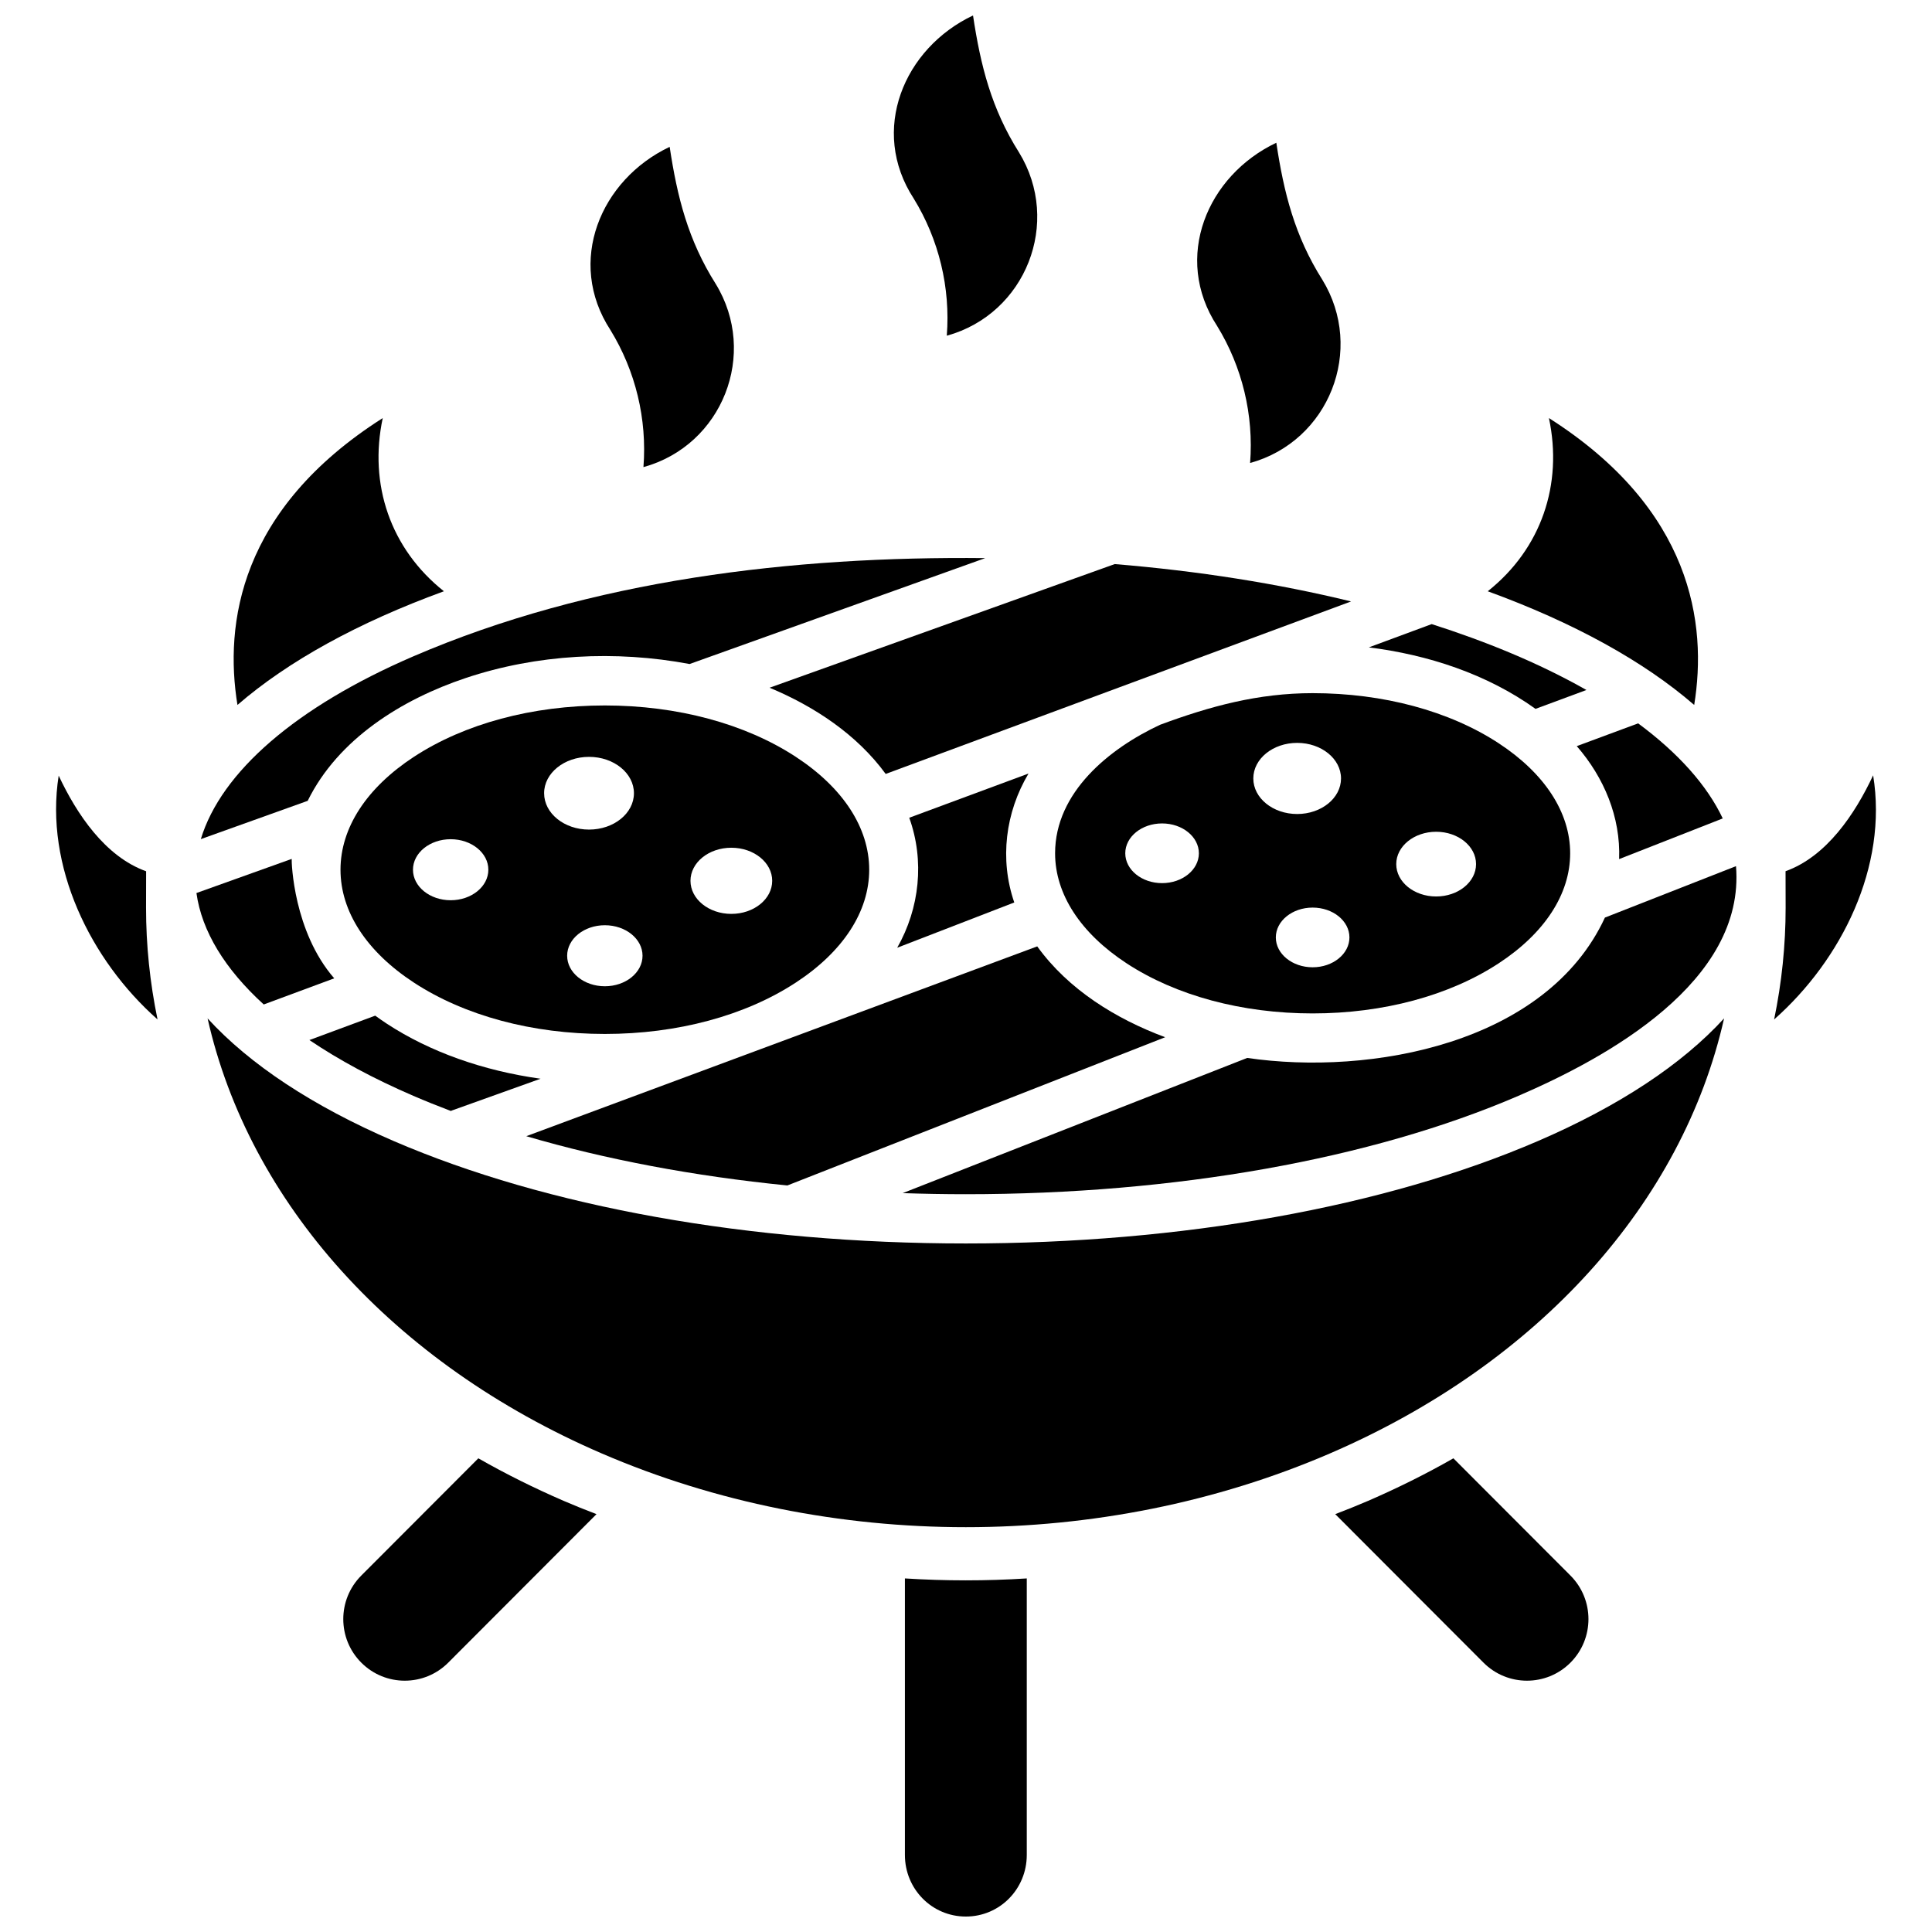 <?xml version="1.0" encoding="UTF-8"?>
<!-- Uploaded to: SVG Find, www.svgrepo.com, Generator: SVG Find Mixer Tools -->
<svg width="800px" height="800px" version="1.1" viewBox="144 144 512 512" xmlns="http://www.w3.org/2000/svg">
 <defs>
  <clipPath id="b">
   <path d="m383 562h34v89.902h-34z"/>
  </clipPath>
  <clipPath id="a">
   <path d="m380 148.09h39v84.906h-39z"/>
  </clipPath>
 </defs>
 <path d="m592.98 330.82c3.488-21.449-0.477-51.848-38.5-76.027 3.75 17.57-2.027 34.637-16.211 45.898 22.746 8.297 41.32 18.531 54.711 30.129z"/>
 <path d="m206.93 330.82c13.391-11.598 31.965-21.832 54.711-30.129-14.184-11.262-19.961-28.328-16.211-45.898-38.023 24.18-41.992 54.578-38.5 76.027z"/>
 <path d="m199.01 413.88c10.977 48.719 48.949 91.371 104.51 115.32 60.387 26.027 132.48 26.027 192.87 0 55.562-23.949 93.535-66.598 104.51-115.32-11.129 12.172-27.773 23.215-49.359 32.52-40.598 17.5-94.434 27.133-151.59 27.133s-110.99-9.637-151.59-27.133c-21.582-9.305-38.227-20.348-49.355-32.52z"/>
 <path d="m293.34 541.73c-7.719-3.352-15.27-7.086-22.574-11.262l-31.02 31.07c-6.363 6.375-6.363 16.707 0 23.082 6.363 6.375 16.68 6.375 23.043 0l39.289-39.355c-2.938-1.125-5.856-2.293-8.738-3.535z"/>
 <path d="m506.59 541.73c7.719-3.352 15.27-7.086 22.574-11.262l31.02 31.07c6.363 6.375 6.363 16.707 0 23.082-6.363 6.375-16.68 6.375-23.043 0l-39.289-39.355c2.934-1.125 5.856-2.293 8.738-3.535z"/>
 <g clip-path="url(#b)">
  <path d="m383.81 562.3v73.285c0 9.016 7.148 16.32 16.148 16.32s16.148-7.309 16.148-16.32v-73.285c-10.766 0.68-21.531 0.68-32.297 0z"/>
 </g>
 <path d="m617.21 384.55c0 9.941-1.023 19.848-3.047 29.617 17.859-15.781 30.191-40.535 26.238-64.703-4.781 10.203-12.312 21.516-23.211 25.418 0.012 0.434 0.02 9.668 0.02 9.668z"/>
 <path d="m159.55 349.55c-3.781 23.996 8.426 48.906 26.199 64.613-2.023-9.766-3.047-19.664-3.047-29.605 0 0 0.008-9.234 0.02-9.664-10.867-3.894-18.391-15.16-23.172-25.344"/>
 <path d="m418.88 394.8-135.41 50.301c21.02 6.176 44.414 10.59 69.188 13.059l100.12-39.285c-13.043-4.848-25.656-12.625-33.902-24.074z"/>
 <path d="m304.29 418.01c19.203 0 37.168-4.828 50.586-13.602 12.555-8.207 19.473-18.836 19.473-29.926 0-11.09-6.914-21.719-19.473-29.926-13.414-8.77-31.379-13.602-50.586-13.602-19.203 0-37.168 4.828-50.586 13.602-12.555 8.211-19.469 18.84-19.469 29.93s6.914 21.719 19.473 29.926c13.414 8.77 31.379 13.598 50.582 13.598zm33.523-49.352c5.981 0 10.828 3.926 10.828 8.766s-4.848 8.766-10.828 8.766c-5.981 0-10.828-3.926-10.828-8.766 0-4.844 4.848-8.766 10.828-8.766zm-33.523 36.711c-5.516 0-9.988-3.621-9.988-8.086s4.473-8.086 9.988-8.086 9.988 3.621 9.988 8.086-4.473 8.086-9.988 8.086zm-4.191-60.793c6.574 0 11.902 4.316 11.902 9.637 0 5.324-5.328 9.637-11.902 9.637-6.574 0-11.902-4.316-11.902-9.637-0.004-5.32 5.328-9.637 11.902-9.637zm-36.668 21.824c5.516 0 9.988 3.621 9.988 8.086s-4.473 8.086-9.988 8.086-9.988-3.621-9.988-8.086 4.473-8.086 9.988-8.086z"/>
 <path d="m384.96 360.71c4.098 11.402 2.769 23.957-3.191 34.449l31.023-11.996c-3.93-11.41-2.363-23.852 3.777-34.168z"/>
 <path d="m561.86 341.73c7.231 8.324 11.648 18.812 11.223 29.941l27.461-10.777c-4.137-8.754-11.738-17.285-22.422-25.195z"/>
 <path d="m378.72 349.1 123.33-45.711c-19.43-4.746-40.539-8.086-62.633-9.902l-91.469 32.766c11.844 4.949 23.113 12.371 30.77 22.848z"/>
 <path d="m221.3 371.62-25.242 9.043c1.41 10.121 7.551 20.16 17.832 29.531l18.684-6.926c-10.77-12.359-11.34-30.695-11.273-31.648z"/>
 <path d="m569.32 387.17c-15.508 33.488-62.094 41.973-94.797 37.195l-91.301 35.824c5.535 0.188 11.117 0.289 16.734 0.289 55.422 0 107.43-9.258 146.44-26.07 23.414-10.094 60.18-30.211 57.66-60.867z"/>
 <path d="m263.82 438.27 23.43-8.395c-15.242-2.133-29.297-7.106-40.664-14.535-1.086-0.711-2.133-1.438-3.152-2.18l-17.441 6.465c7.812 5.281 17.027 10.25 27.527 14.777 3.231 1.391 6.555 2.727 9.957 4.016 0.113-0.047 0.227-0.102 0.344-0.148z"/>
 <path d="m506.76 315.56c15.637 1.949 31.273 7.047 44.168 16.297l13.492-5c-12.941-7.336-26.859-12.93-41.004-17.465z"/>
 <path d="m560.11 370.13c0-10.801-6.727-21.156-18.945-29.16-13.074-8.562-30.582-13.277-49.305-13.277-14.41 0-27.125 3.445-40.414 8.375-13.402 6.238-27.836 17.875-27.836 34.062 0 10.801 6.727 21.156 18.949 29.16 13.074 8.562 30.582 13.277 49.301 13.277s36.23-4.715 49.305-13.277c12.215-8.004 18.945-18.359 18.945-29.16zm-35.516-5.703c5.84 0 10.574 3.84 10.574 8.574s-4.734 8.574-10.574 8.574-10.574-3.84-10.574-8.574 4.734-8.574 10.574-8.574zm-72.633 13.613c-5.387 0-9.754-3.543-9.754-7.91 0-4.367 4.367-7.91 9.754-7.91s9.754 3.543 9.754 7.91c0 4.367-4.367 7.91-9.754 7.91zm24.18-27.742c0-5.207 5.203-9.426 11.621-9.426 6.418 0 11.621 4.223 11.621 9.426 0 5.207-5.203 9.426-11.621 9.426-6.414 0-11.621-4.219-11.621-9.426zm5.965 42.133c0-4.367 4.367-7.91 9.754-7.91s9.754 3.543 9.754 7.91c0 4.367-4.367 7.91-9.754 7.91s-9.754-3.543-9.754-7.91z"/>
 <path d="m225.54 356.23c8.062-16.41 24.992-26.891 41.805-32.523 18.957-6.352 39.797-7.422 59.406-3.734l78.359-28.07c-51.016-0.531-104.37 5.691-151.6 26.047-31.047 13.383-50.895 30.621-56.289 48.426z"/>
 <path d="m314.52 267.79c0.988-12.734-2.078-25.457-8.754-36.336-11.785-18.09-2.637-39.844 15.703-48.535 1.996 13.277 4.879 24.723 12.18 36.281 11.371 18.531 1.812 42.816-19.129 48.59z"/>
 <g clip-path="url(#a)">
  <path d="m394.91 232.97c0.988-12.734-2.078-25.457-8.754-36.336-11.785-18.09-2.637-39.844 15.703-48.539 1.996 13.277 4.879 24.723 12.18 36.281 11.371 18.535 1.812 42.82-19.129 48.594z"/>
 </g>
 <path d="m475.29 266.7c0.988-12.734-2.078-25.457-8.754-36.336-11.785-18.09-2.637-39.844 15.703-48.535 1.996 13.277 4.879 24.723 12.18 36.281 11.371 18.535 1.816 42.816-19.129 48.59z"/>
</svg>